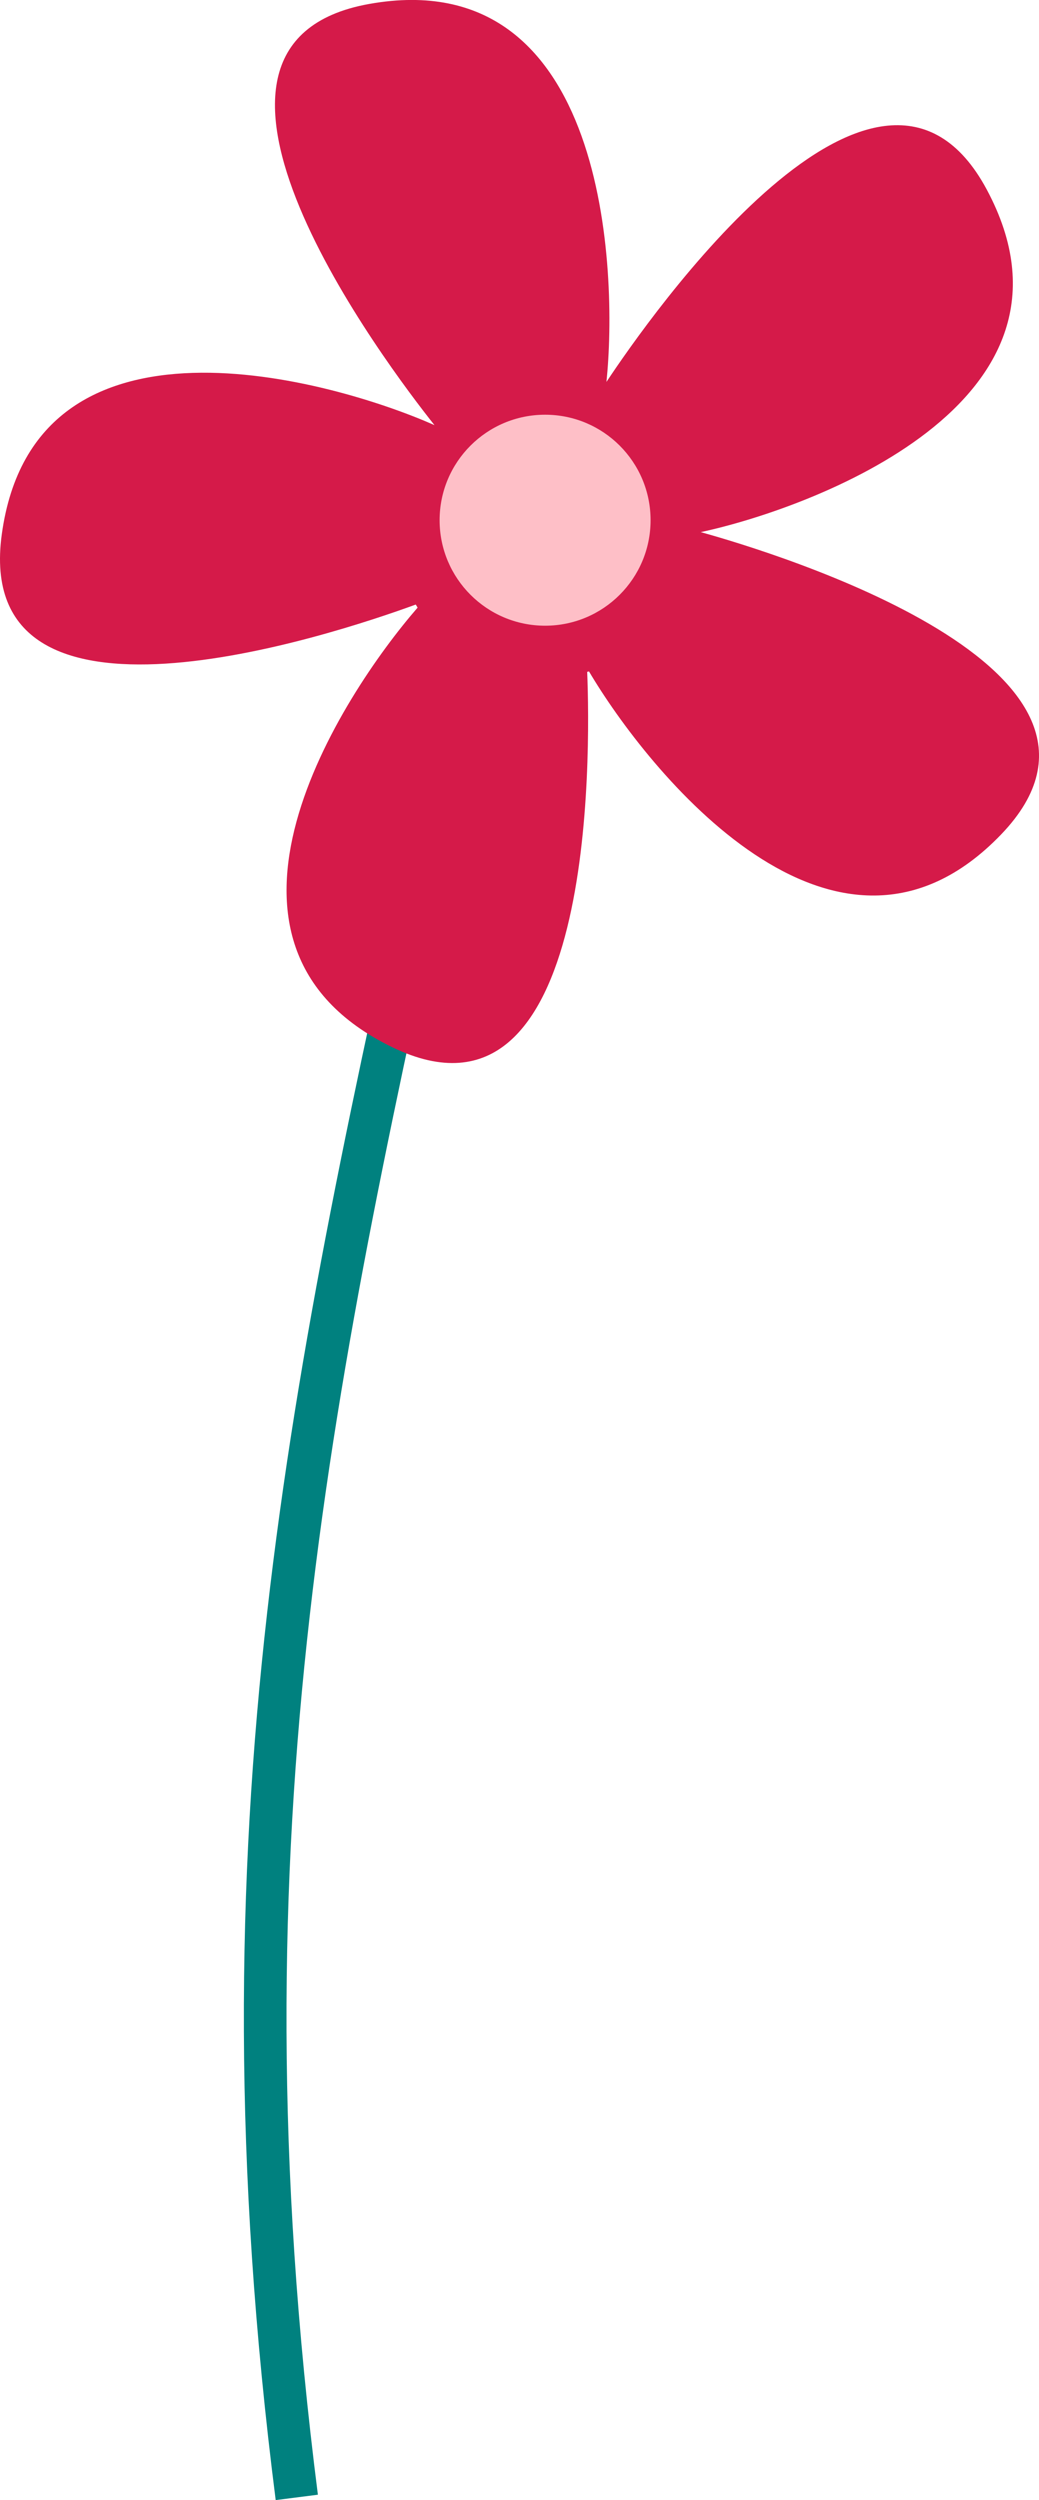 <svg xmlns="http://www.w3.org/2000/svg" viewBox="0 0 96.97 233.318"><g id="图层_2" data-name="图层 2"><g id="图层_1-2" data-name="图层 1"><path d="M25.731,233.318C17.725,170.6,27.153,128.174,39.09,74.455l3.879.861c-11.853,53.341-21.215,95.474-13.3,157.5Z" style="fill:#00817f"/><path d="M92.1,17.7c10.666,19.931-16.651,29.809-26.7,31.959,6.751,1.875,42.847,12.8,28.037,28.214C77.952,93.988,60.344,71.758,54.97,62.659c-.055.017-.111.027-.167.043.308,7.779.772,44.215-18.183,35.033-19.9-9.638-4.744-32.86,2.355-41.029-.06-.1-.116-.191-.173-.287C30.884,59.312-2.667,70.422.17,49.84,3.255,27.455,31.138,35.505,40.544,39.674l0-.005c-4.382-5.515-27.121-35.53-6.091-39.3C56.708-3.612,57.661,25.42,56.6,35.642,60.47,29.8,82.011-1.154,92.1,17.7Z" style="fill:#d51a49"/><circle cx="50.874" cy="48.548" r="9.845" style="fill:#febfc7"/></g></g></svg>